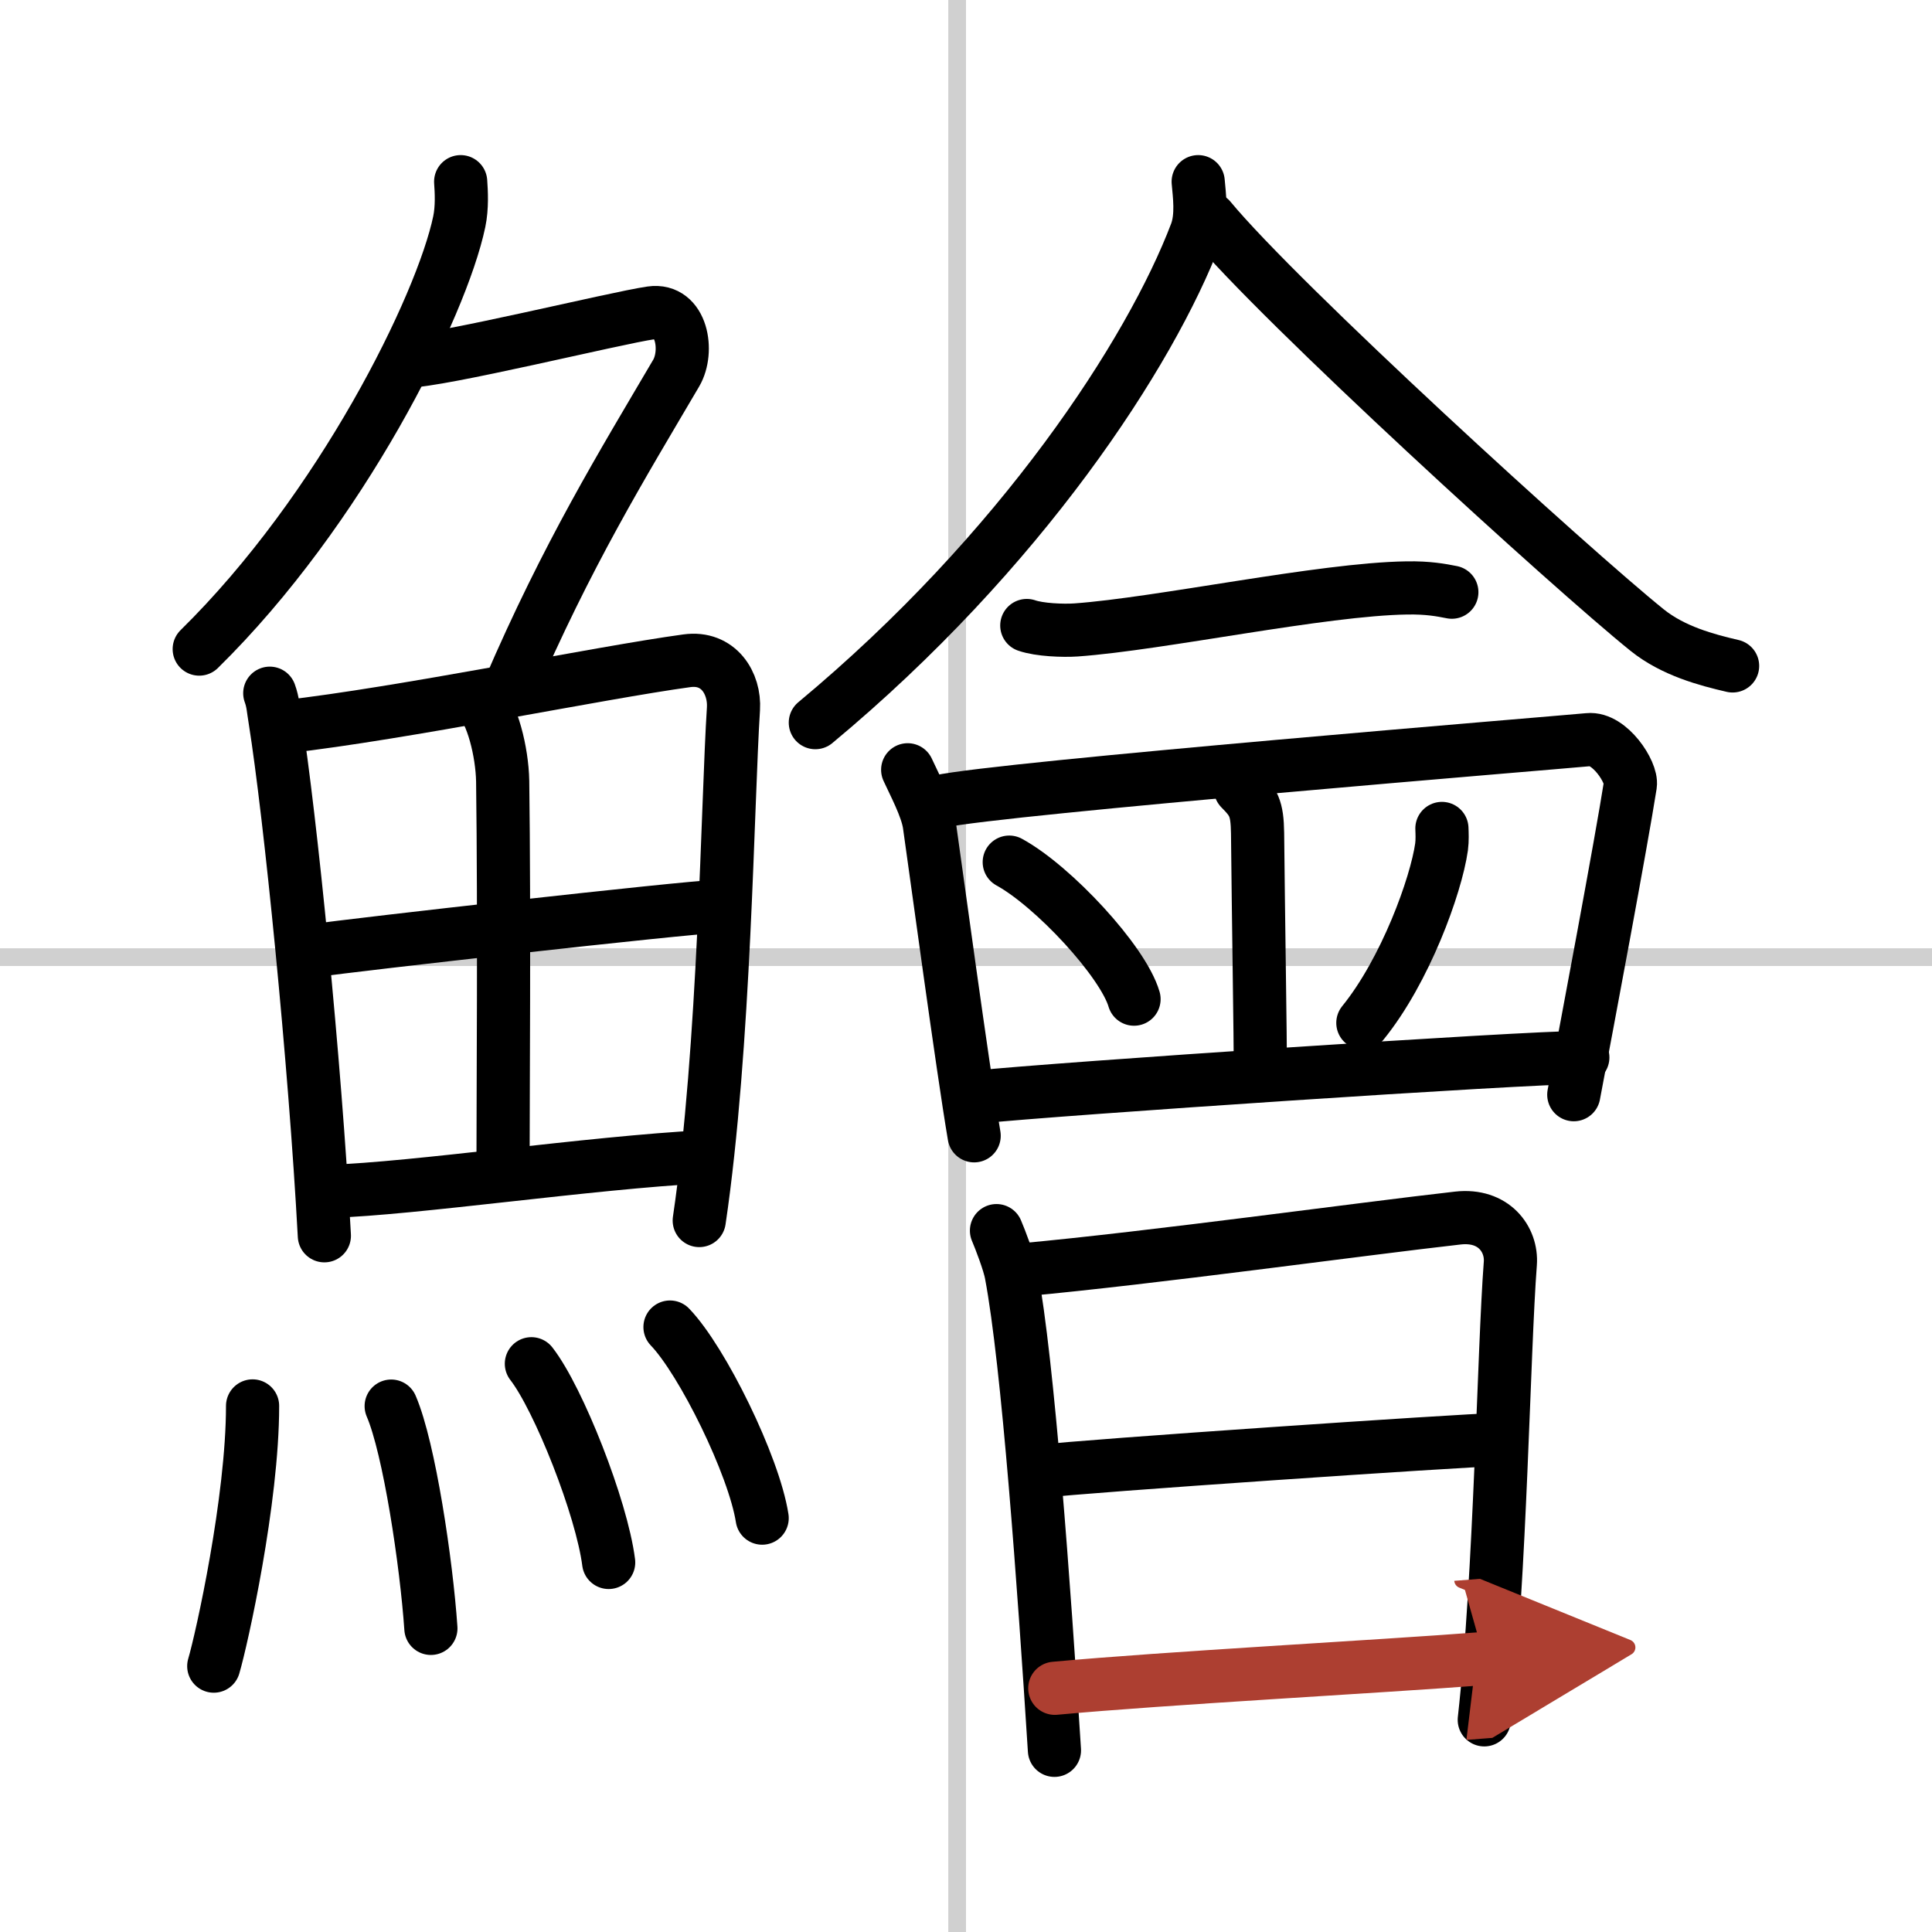 <svg width="400" height="400" viewBox="0 0 109 109" xmlns="http://www.w3.org/2000/svg"><defs><marker id="a" markerWidth="4" orient="auto" refX="1" refY="5" viewBox="0 0 10 10"><polyline points="0 0 10 5 0 10 1 5" fill="#ad3f31" stroke="#ad3f31"/></marker></defs><g fill="none" stroke="#000" stroke-linecap="round" stroke-linejoin="round" stroke-width="3"><rect width="100%" height="100%" fill="#fff" stroke="#fff"/><line x1="54" x2="54" y2="109" stroke="#d0d0d0" stroke-width="1"/><line x2="109" y1="54" y2="54" stroke="#d0d0d0" stroke-width="1"/><path d="m25.99 10.25c0.04 0.56 0.09 1.45-0.08 2.26-1 4.76-6.66 16.24-14.67 24.11"/><path d="m22.89 20.38c1.93 0 11.82-2.44 13.85-2.73 1.74-0.25 2.13 2.17 1.41 3.4-3.05 5.19-6.14 10.2-9.45 17.9"/><path d="m15.22 39.11c0.19 0.52 0.19 0.88 0.3 1.52 0.85 5.33 2.25 19.24 2.78 29.09"/><path d="m16.1 41c6.57-0.74 17.74-3.05 22.65-3.72 1.8-0.25 2.72 1.28 2.63 2.71-0.34 5.27-0.48 19.08-1.93 28.87"/><path d="m27.02 39.47c0.74 0.73 1.31 2.92 1.34 4.61 0.1 7.5 0.02 18.11 0.02 21.82"/><path d="m17.74 53.63c2.14-0.32 20.94-2.44 22.71-2.49"/><path d="m18.63 67.21c4.73-0.14 14.6-1.61 21.13-1.95"/><path d="m14.25 79.32c0 5.32-1.74 13.16-2.19 14.68"/><path d="m22.07 79.33c1.02 2.36 1.99 8.87 2.24 12.54"/><path d="m29.98 76.94c1.54 1.98 3.97 8.14 4.36 11.21"/><path d="m37.8 74.87c1.83 1.9 4.74 7.82 5.2 10.78"/><path d="m67.6 10.25c0.06 0.72 0.24 1.93-0.12 2.89-2.57 6.77-9.86 17.97-21.48 27.63"/><path d="m68.27 12.34c3.92 4.75 20.34 19.73 24.66 23.21 1.47 1.18 3.35 1.68 4.82 2.02"/><path d="m57.93 35.29c0.72 0.25 2.05 0.3 2.78 0.25 4.75-0.34 13.87-2.3 18.66-2.37 1.21-0.02 1.93 0.12 2.54 0.24"/><path d="m51.21 43.43c0.33 0.73 1.08 2.12 1.22 3.08 0.38 2.65 1.86 13.61 2.53 17.57"/><path d="m53 45.22c3.42-0.76 35.2-3.35 36.62-3.49 1.19-0.12 2.47 1.84 2.36 2.55-0.51 3.26-2.45 13.58-3.19 17.48"/><path d="m69.98 44.5c0.74 0.75 0.95 1.08 0.97 2.5 0.04 4.21 0.16 11.69 0.16 13.58"/><path d="m56.94 48.64c2.49 1.36 6.42 5.6 7.04 7.73"/><path d="m81.35 46.74c0.01 0.26 0.03 0.67-0.02 1.04-0.31 2.19-2.05 6.99-4.44 9.93"/><path d="m55.17 61.89c4.44-0.46 30.75-2.23 34.13-2.23"/><path d="m56.22 69.43c0.21 0.49 0.72 1.82 0.83 2.44 0.95 5.02 1.85 17.6 2.44 26.88"/><path d="m57.7 71.64c7.38-0.68 19.04-2.3 24.55-2.92 2.03-0.23 3.06 1.21 2.96 2.56-0.38 4.96-0.55 17.49-1.47 25.75"/><path d="m58.72 83.01c2.41-0.3 23.75-1.75 25.74-1.79"/><path d="m59.51 95.25c6.26-0.58 18.16-1.21 24.23-1.68" marker-end="url(#a)" stroke="#ad3f31"/></g></svg>
